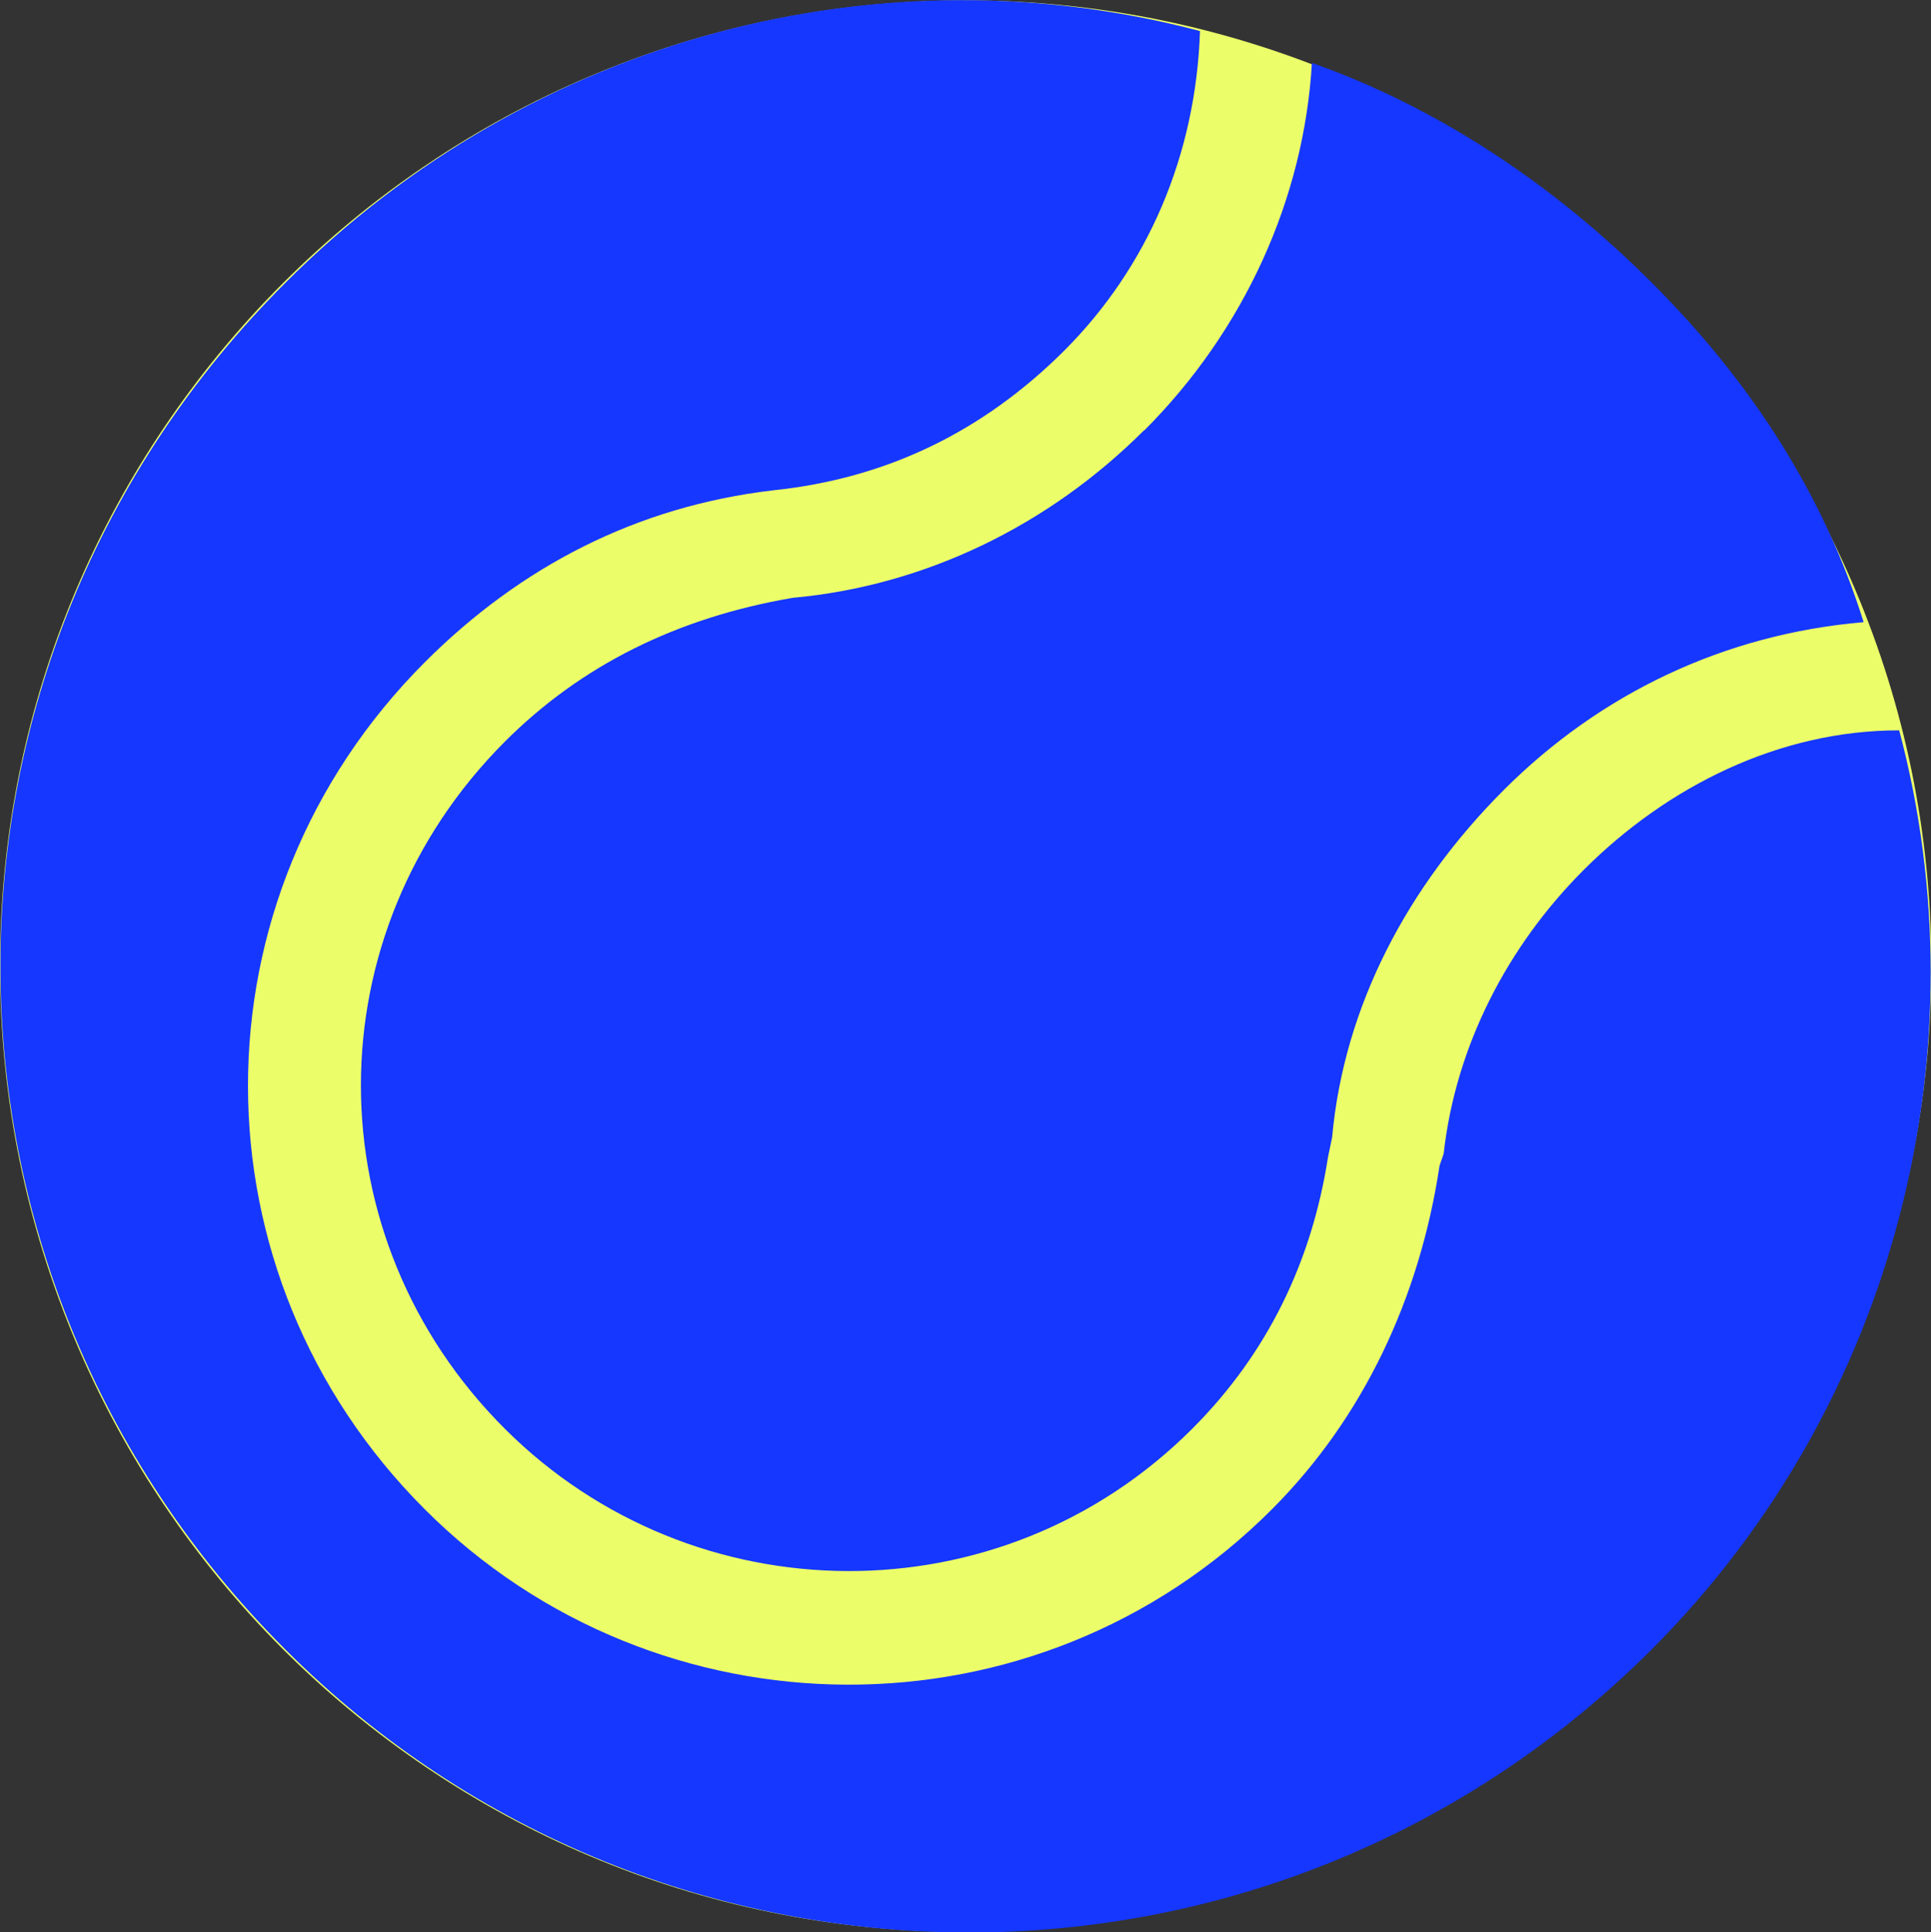 <?xml version="1.0" encoding="UTF-8"?>
<svg data-bbox="0 0.004 51.6 51.62" viewBox="0 0 51.59 51.62" xmlns="http://www.w3.org/2000/svg" data-type="color">
    <rect x="0" y="0" width="51.59" height="51.62" fill="#333333" stroke="none"/>
    <g>
        <path fill="#ebfd69" d="M51.6 25.81c0 14.249-11.551 25.8-25.8 25.8S0 40.059 0 25.81 11.551.01 25.8.01s25.8 11.551 25.8 25.8z" data-color="1"/>
        <path d="M30.57 11.5c2.67-2.67 4.27-6.19 4.48-9.82 3.31 1.17 6.41 3.2 9.08 5.87s4.59 5.66 5.66 9.07c-3.74.32-7.05 1.92-9.61 4.48s-4.27 5.76-4.59 9.28l-.11.53c-.43 2.77-1.6 5.23-3.63 7.26-5.12 5.12-13.34 5.01-18.36 0-5.13-5.12-5.13-13.23 0-18.36 2.03-2.03 4.59-3.31 7.69-3.84 3.52-.32 6.83-1.92 9.39-4.48Z" fill="#1537ff" data-color="2"/>
        <path d="M44.13 44.06c-10.14 10.14-26.48 10.03-36.51 0-10.14-10.14-10.15-26.36 0-36.5 6.61-6.63 16-8.97 24.44-6.73-.11 3.31-1.39 6.3-3.63 8.54-2.14 2.13-4.7 3.41-7.79 3.73-3.63.43-6.73 2.03-9.29 4.59-6.3 6.3-6.3 16.33 0 22.63 6.19 6.19 16.34 6.3 22.63 0 2.45-2.45 3.95-5.66 4.48-9.18l.11-.32c.32-2.88 1.71-5.55 3.74-7.58 2.24-2.24 5.23-3.73 8.43-3.73 2.24 8.43 0 17.93-6.61 24.55Z" fill="#1537ff" data-color="2"/>
    </g>
</svg>
